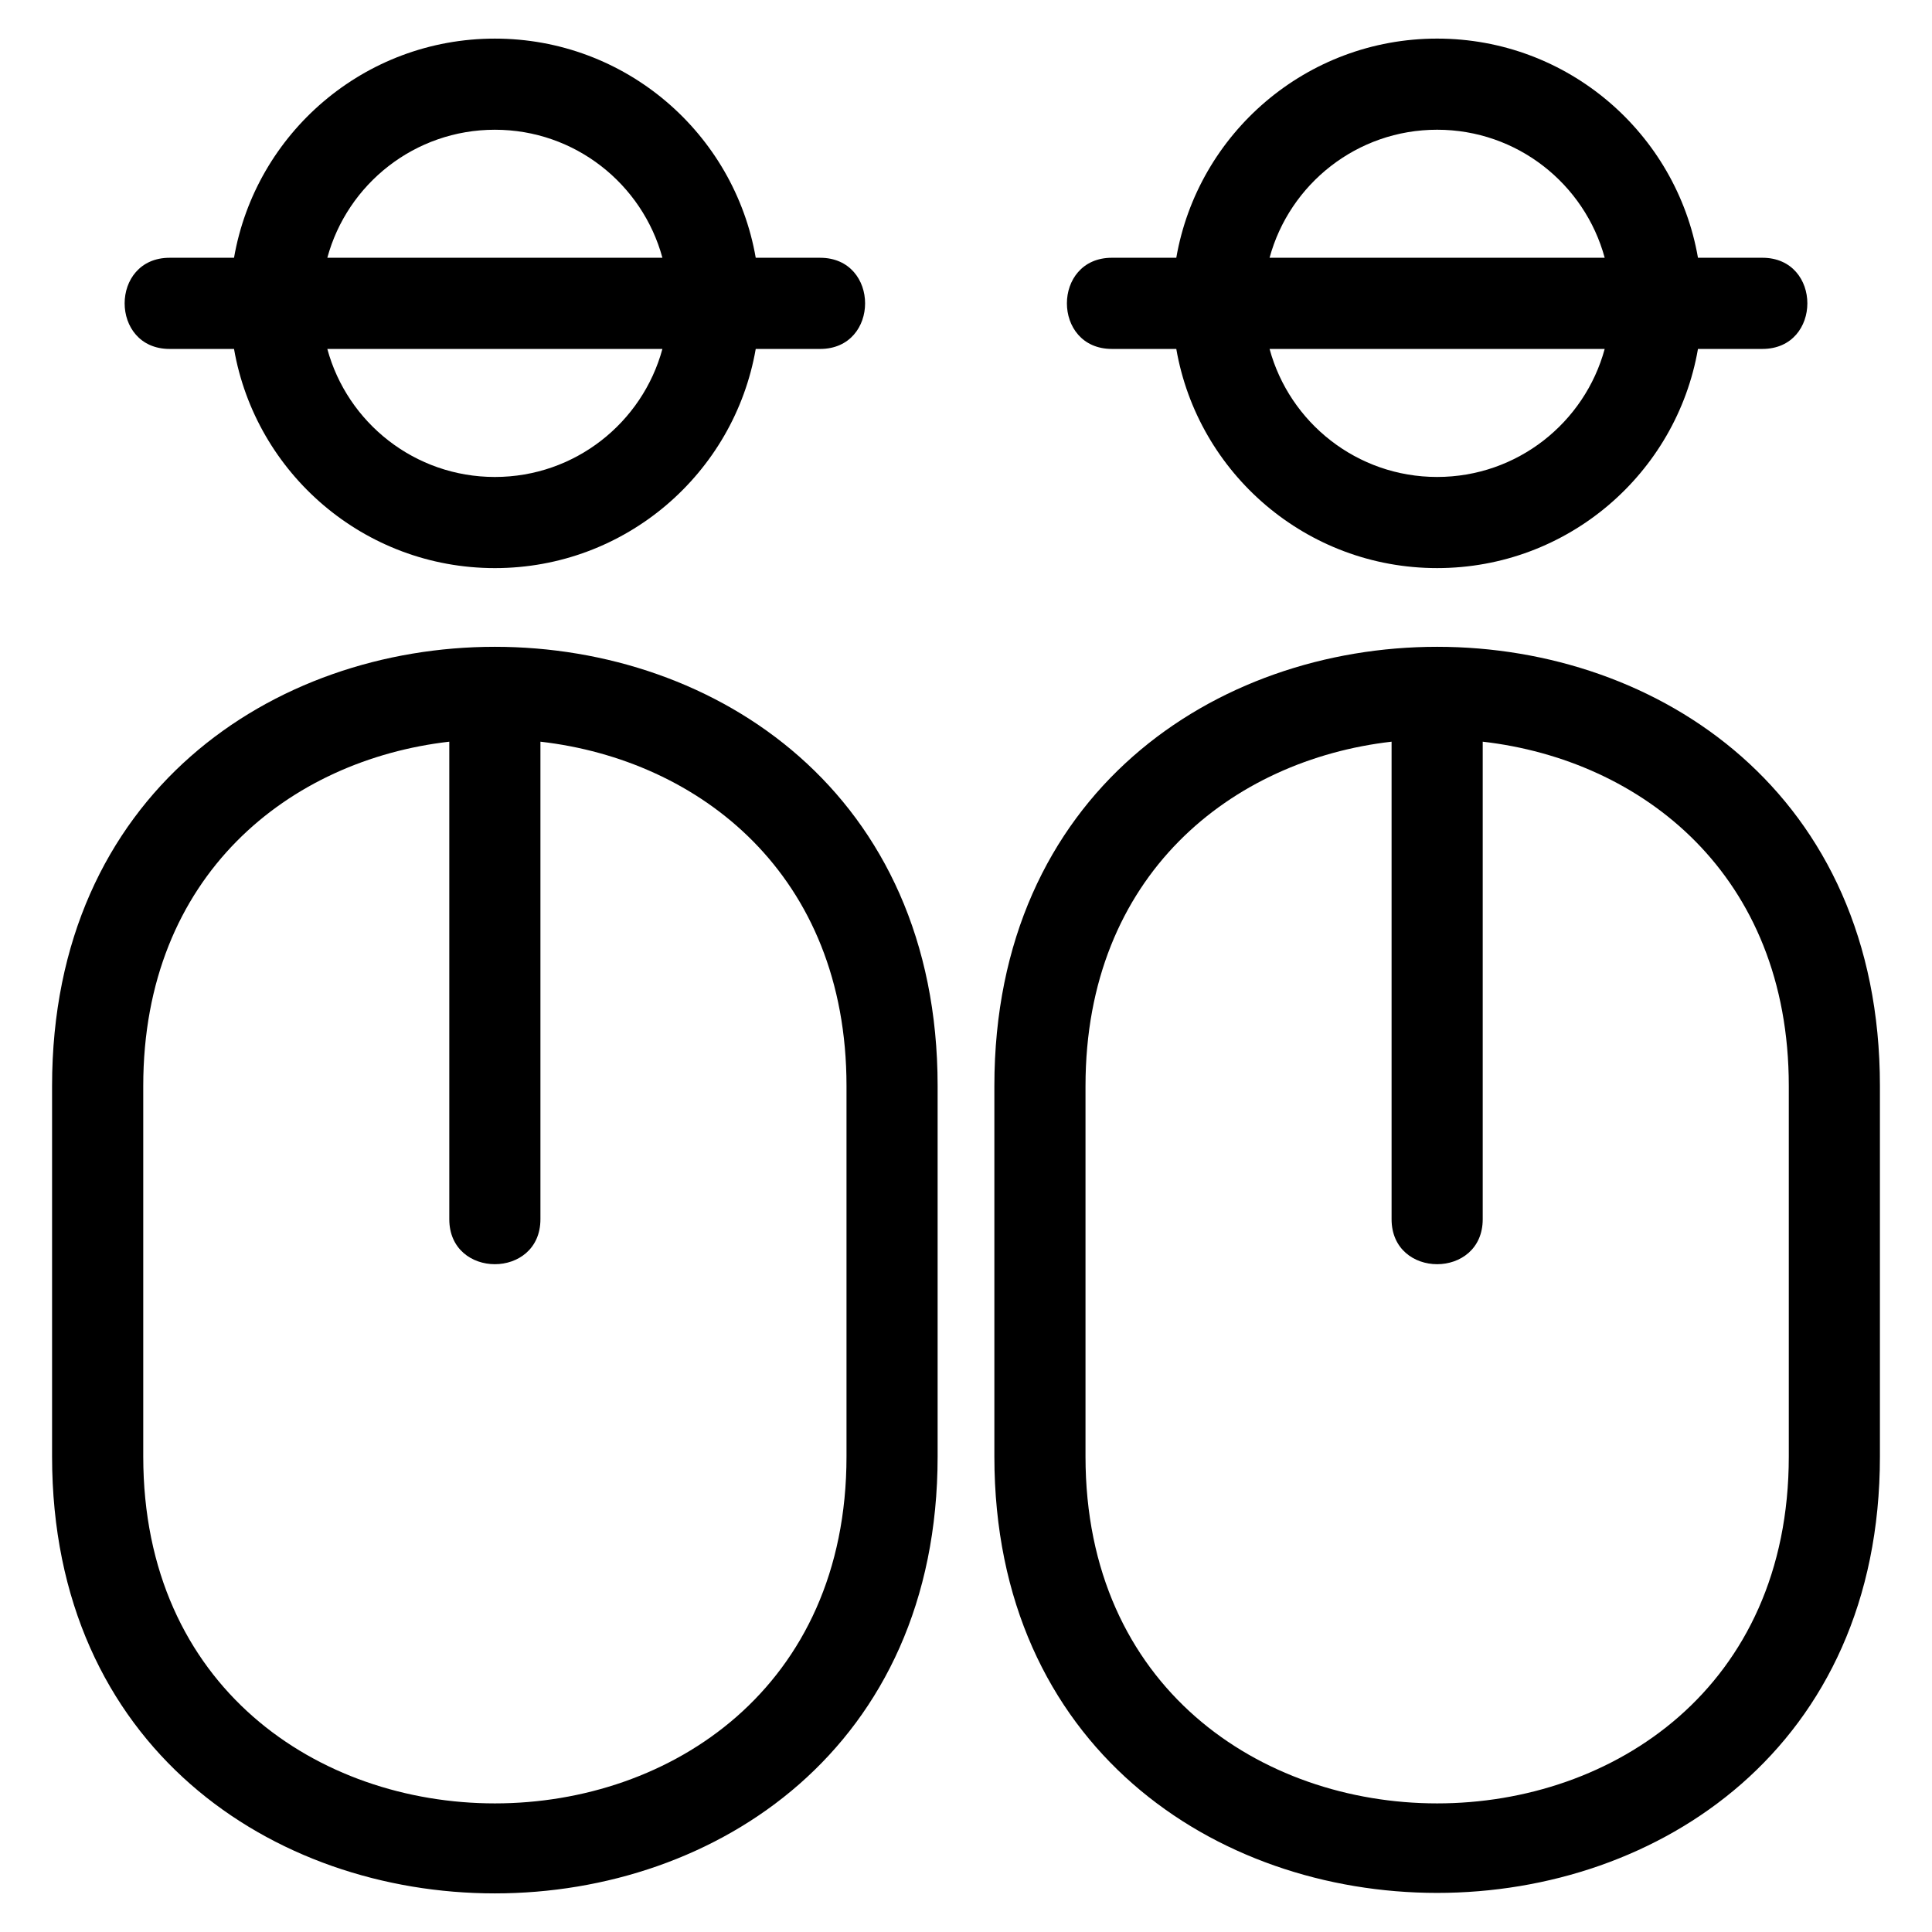 <?xml version="1.0" encoding="UTF-8"?>
<!-- Uploaded to: ICON Repo, www.iconrepo.com, Generator: ICON Repo Mixer Tools -->
<svg fill="#000000" width="800px" height="800px" version="1.1" viewBox="144 144 512 512" xmlns="http://www.w3.org/2000/svg">
 <path d="m392.48 431.78v98.203c0 154.38-234.68 154.38-234.68 0v-98.203c0-155.16 234.68-155.16 234.68 0zm46.184-195.31c-15.898 0-15.898-24.16 0-24.16h17.066c5.723-32.988 34.496-58.082 69.121-58.082 34.633 0 63.402 25.094 69.129 58.082h17.066c15.898 0 15.898 24.16 0 24.16h-17.066c-5.723 32.996-34.496 58.082-69.129 58.082-34.625 0-63.398-25.086-69.121-58.082zm41.785-24.16h88.812c-5.309-19.547-23.176-33.93-44.41-33.93-21.227 0-39.094 14.383-44.402 33.93zm88.812 24.16h-88.812c5.309 19.547 23.176 33.93 44.402 33.93 21.23 0 39.102-14.383 44.41-33.93zm72.938 195.31v98.203c0 154.21-234.68 154.21-234.68 0v-98.203c0-155.16 234.68-155.16 234.68 0zm-210.53 0v98.203c0 122.58 186.38 122.58 186.38 0v-98.203c0-55.984-38.875-86.379-81.113-91.227v126.55c0 15.898-24.152 15.898-24.152 0v-126.55c-42.238 4.844-81.113 35.25-81.113 91.227zm-144.45-91.227v126.55c0 15.898-24.152 15.898-24.152 0v-126.55c-42.238 4.852-81.105 35.25-81.105 91.227v98.203c0 122.58 186.37 122.58 186.37 0v-98.203c0-55.977-38.875-86.379-81.113-91.227zm-98.266-104.08c-15.898 0-15.898-24.16 0-24.16h17.066c5.723-32.988 34.496-58.082 69.129-58.082 34.633 0 63.402 25.094 69.129 58.082h17.059c15.898 0 15.898 24.16 0 24.16h-17.059c-5.731 32.996-34.5 58.082-69.129 58.082-34.633 0-63.402-25.094-69.129-58.082zm41.789-24.16h88.805c-5.309-19.547-23.176-33.93-44.402-33.93-21.23 0-39.102 14.383-44.402 33.93zm88.805 24.16h-88.805c5.301 19.547 23.172 33.93 44.402 33.93 21.227 0 39.094-14.383 44.402-33.93z"/>
</svg>